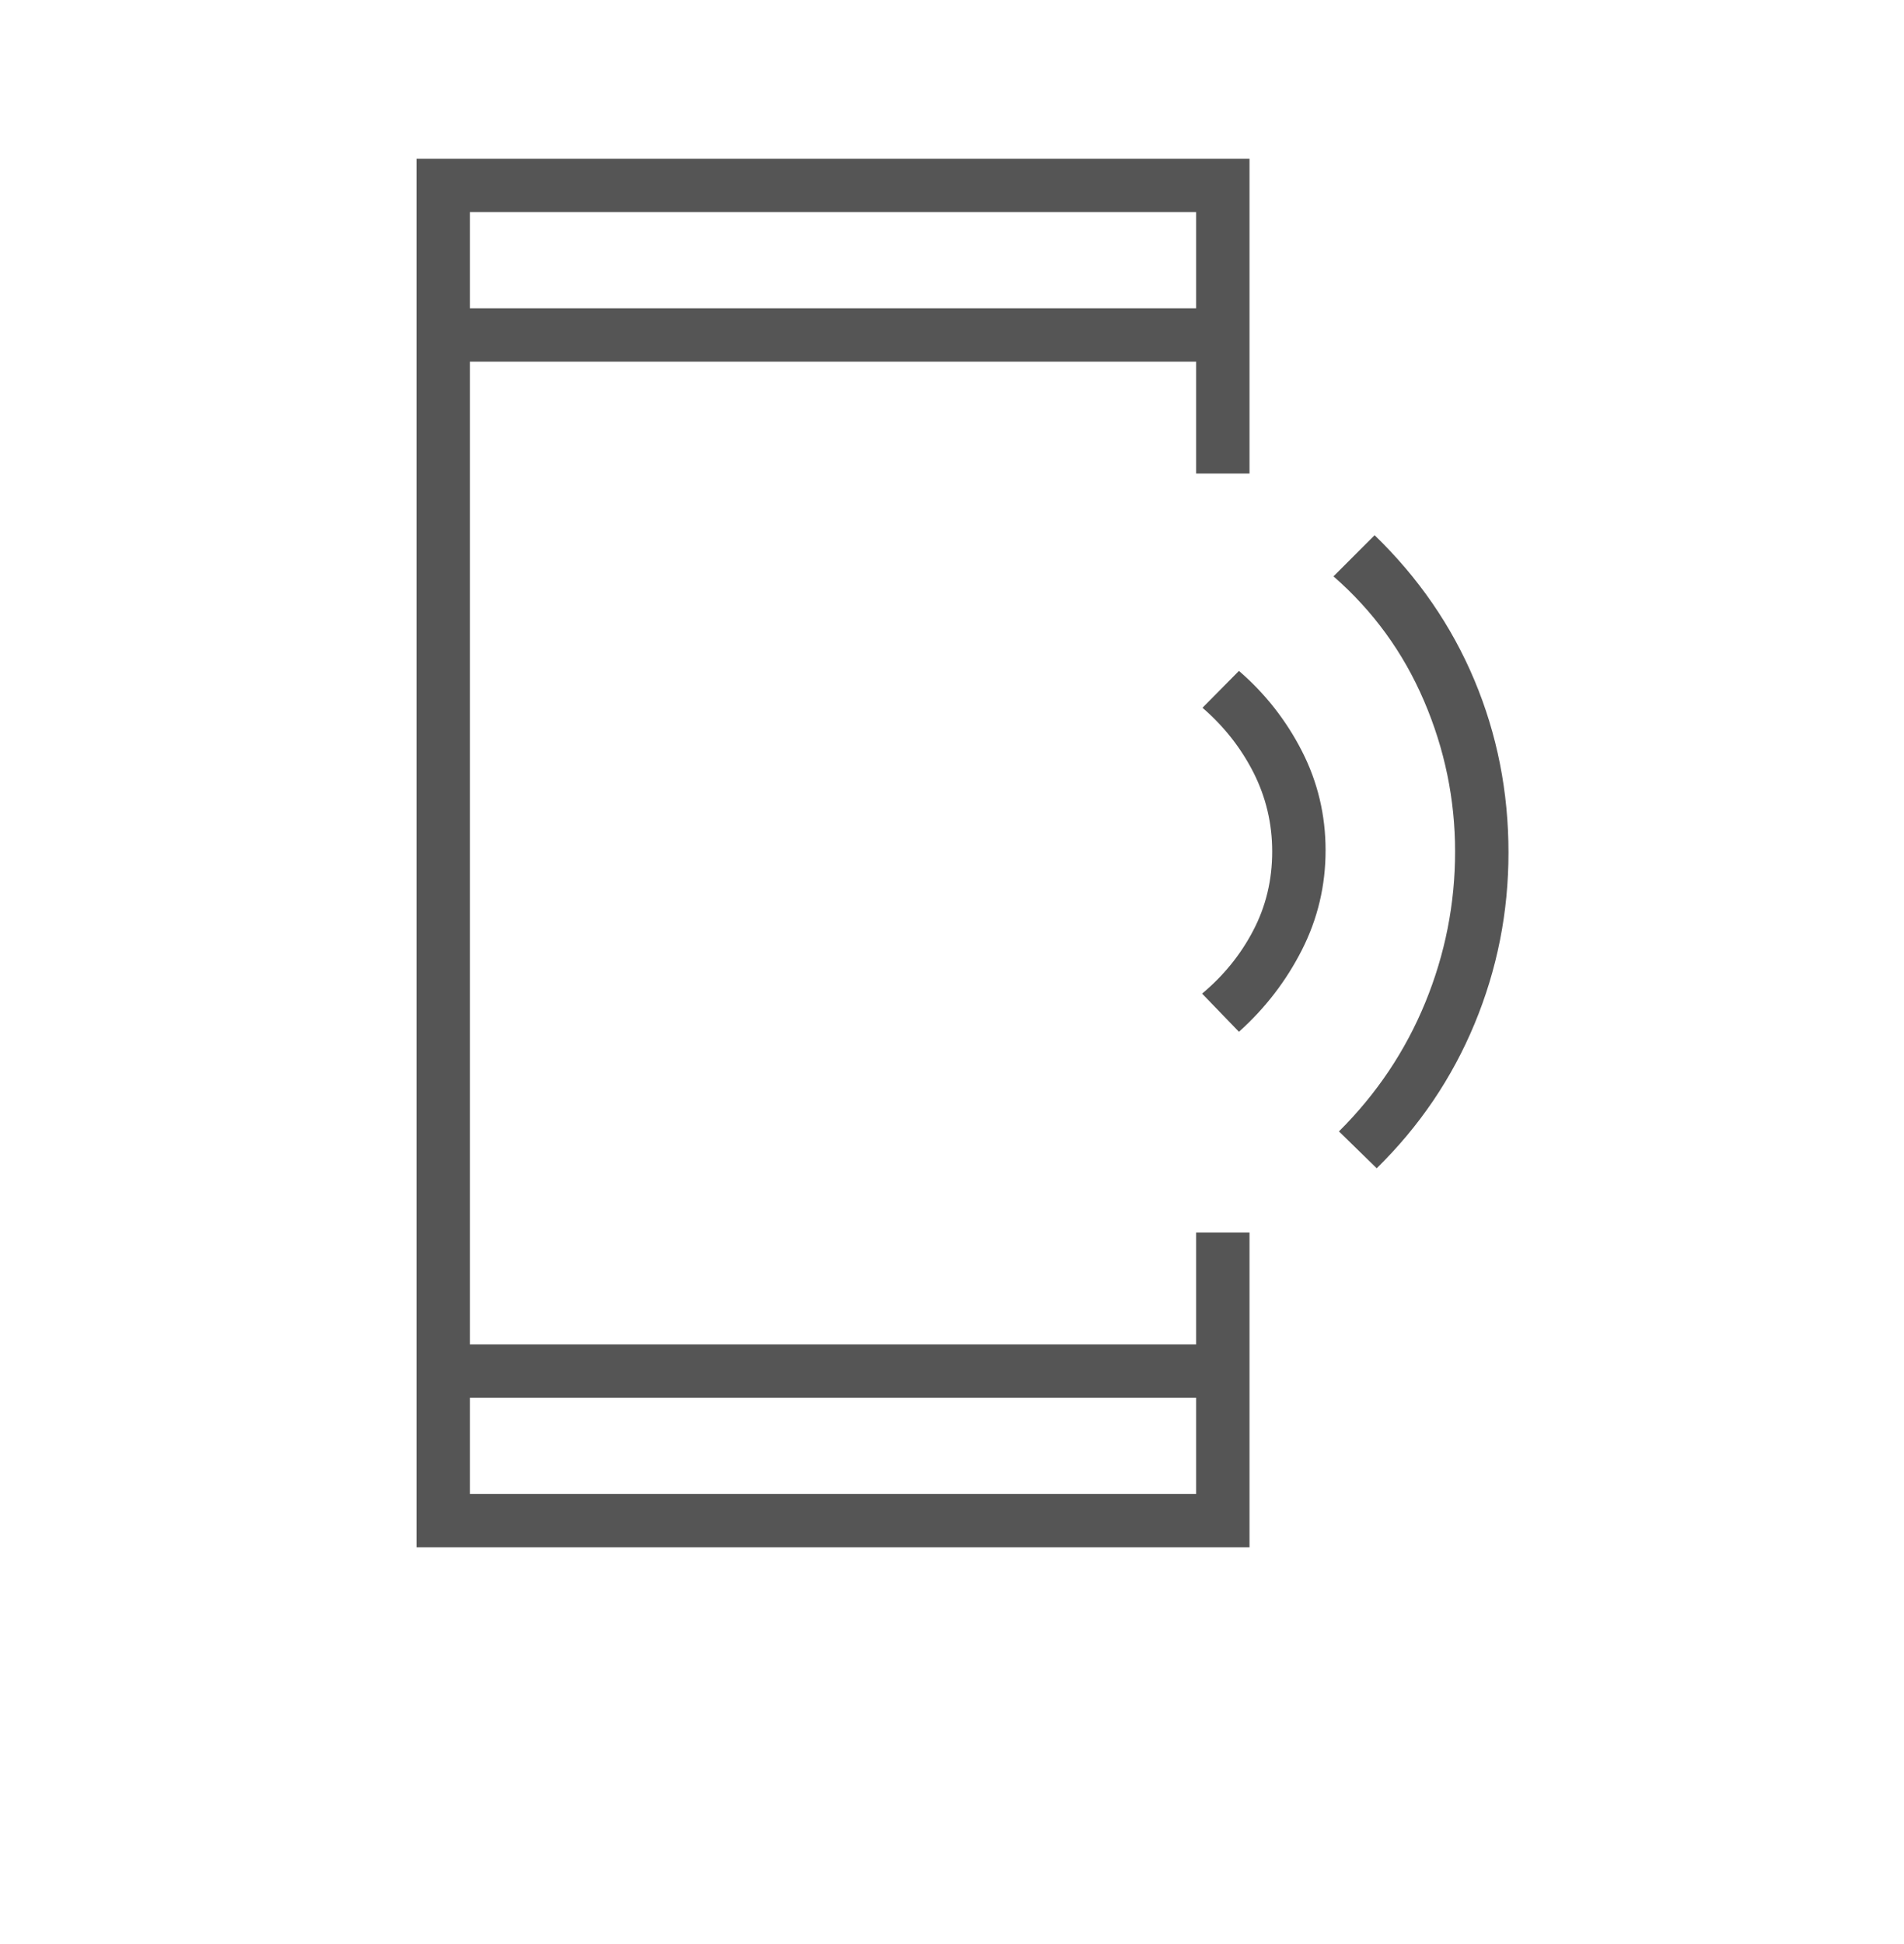 <svg width="48" height="49" viewBox="0 0 48 49" fill="none" xmlns="http://www.w3.org/2000/svg">
<mask id="mask0_571_3775" style="mask-type:alpha" maskUnits="userSpaceOnUse" x="0" y="0" width="48" height="49">
<rect y="0.5" width="48" height="48" fill="#D9D9D9"/>
</mask>
<g mask="url(#mask0_571_3775)">
<path d="M31.234 26.006L30.305 25.044C30.846 24.593 31.276 24.063 31.594 23.454C31.913 22.845 32.072 22.181 32.072 21.463C32.072 20.758 31.915 20.096 31.602 19.475C31.287 18.855 30.859 18.309 30.315 17.839L31.234 16.91C31.896 17.482 32.426 18.157 32.823 18.934C33.22 19.712 33.418 20.545 33.418 21.433C33.418 22.321 33.22 23.157 32.823 23.94C32.426 24.723 31.896 25.412 31.234 26.006ZM34.707 29.446L33.755 28.517C34.706 27.57 35.432 26.487 35.932 25.267C36.432 24.047 36.683 22.779 36.683 21.464C36.683 20.149 36.421 18.881 35.897 17.66C35.373 16.439 34.613 15.395 33.617 14.527L34.654 13.49C35.756 14.557 36.594 15.773 37.168 17.139C37.742 18.506 38.029 19.956 38.029 21.49C38.029 22.993 37.744 24.431 37.174 25.805C36.604 27.178 35.782 28.392 34.707 29.446ZM10.5 39V4H31.5V11.935H30.154V9.115H11.846V33.885H30.154V31.065H31.5V39H10.5ZM11.846 35.231V37.654H30.154V35.231H11.846ZM11.846 7.769H30.154V5.346H11.846V7.769Z" fill="#555555"/>
</g>
</svg>
